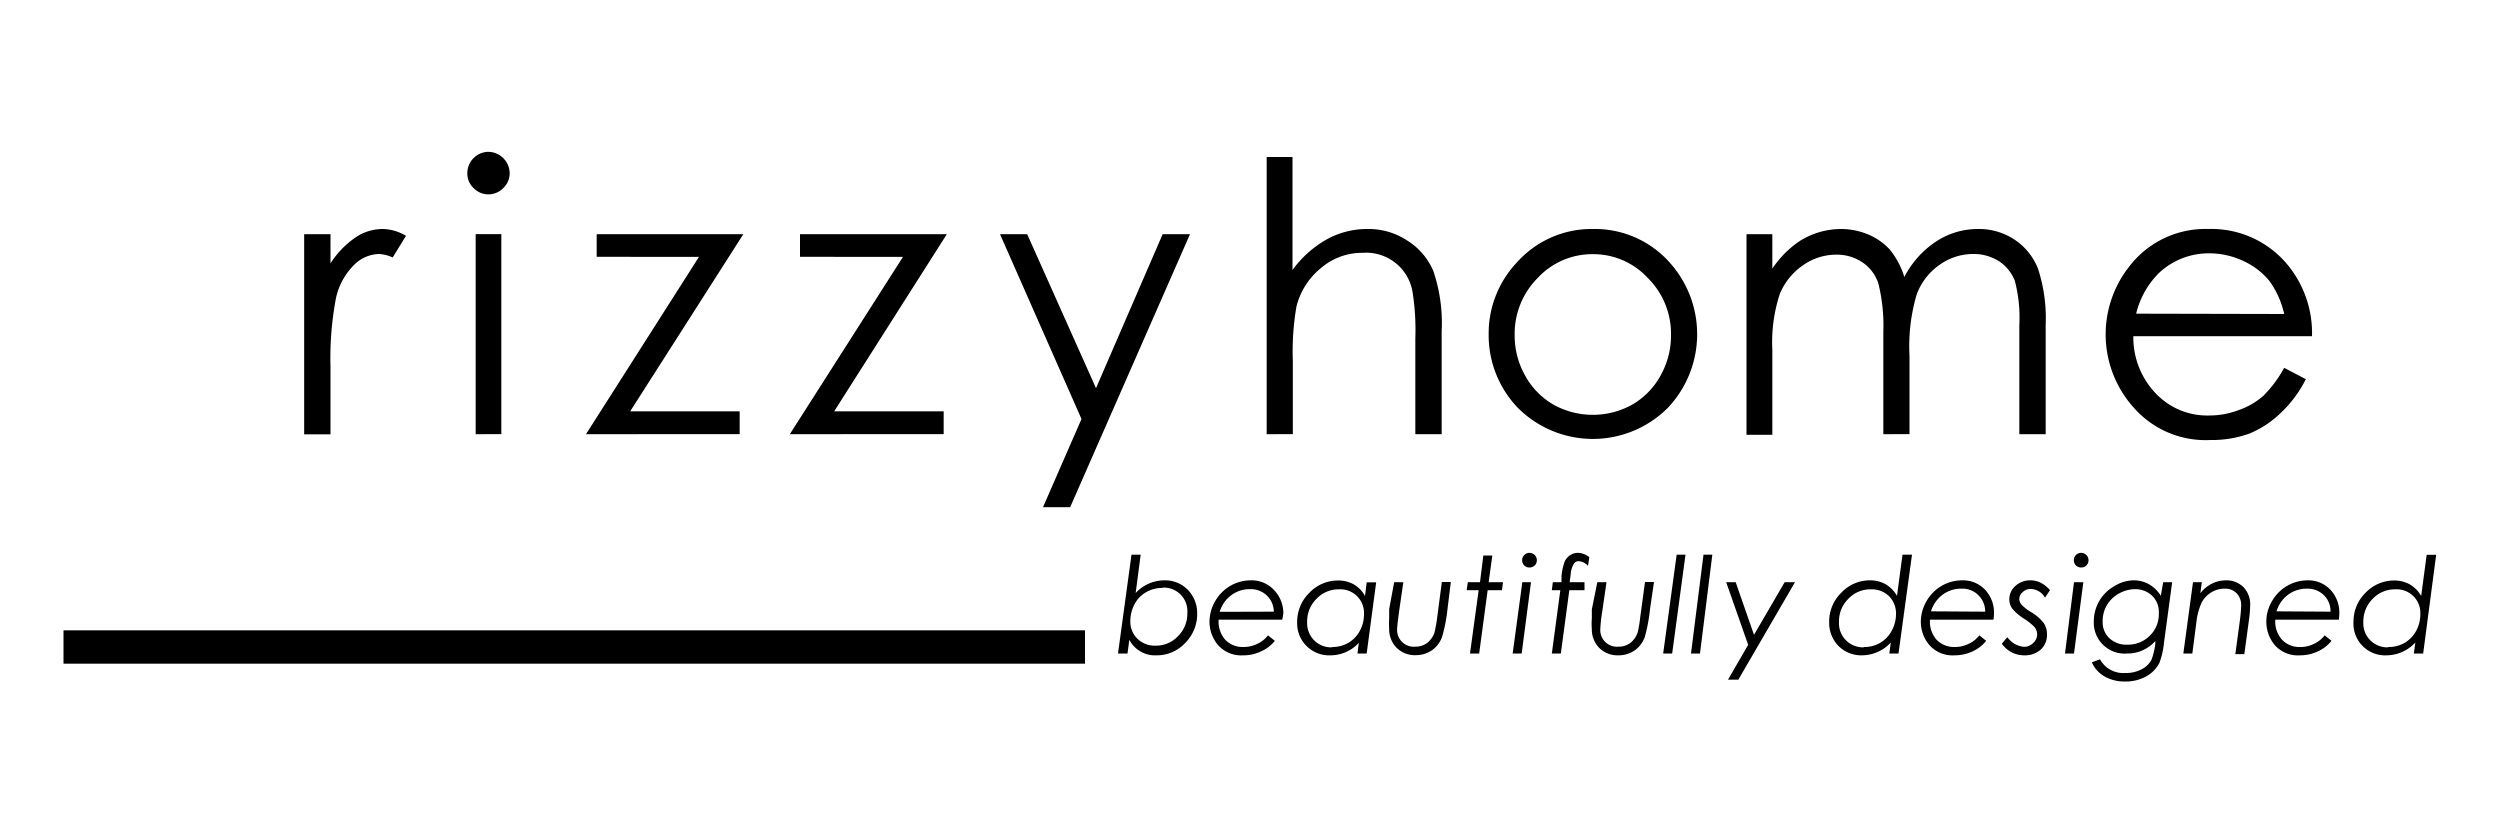 <svg id="Layer_1" data-name="Layer 1" xmlns="http://www.w3.org/2000/svg" viewBox="0 0 150 50"><defs><style>.cls-1{fill:none;stroke:#000;stroke-miterlimit:10;stroke-width:2px;}</style></defs><path d="M18.25,14.05h1.58V15.8a5.48,5.48,0,0,1,1.48-1.54A2.92,2.92,0,0,1,23,13.74a2.82,2.82,0,0,1,1.36.41l-.8,1.3a2.15,2.15,0,0,0-.82-.21,2.18,2.18,0,0,0-1.48.64,4,4,0,0,0-1.1,2A19.18,19.18,0,0,0,19.83,22v4.06H18.25Z"/><path d="M29.3,9.11a1.3,1.3,0,0,1,1.28,1.28,1.21,1.21,0,0,1-.38.89,1.24,1.24,0,0,1-1.79,0,1.2,1.2,0,0,1-.37-.89A1.28,1.28,0,0,1,29.3,9.11Zm-.76,4.94h1.54v12H28.54Z"/><path d="M35.8,14.05h8.8L37.81,24.68h6.57v1.37H35.16l6.78-10.64H35.8Z"/><path d="M48,14.05h8.81L50.05,24.68h6.57v1.37H47.39l6.79-10.64H48Z"/><path d="M60,14.05h1.63l4.13,9.24,4-9.24h1.64L64.21,30.43H62.58l2.31-5.29Z"/><path d="M76,9.42h1.55V16.2a6.42,6.42,0,0,1,2.06-1.84,5,5,0,0,1,2.44-.62,4.21,4.21,0,0,1,2.38.69A4,4,0,0,1,86,16.26a9.73,9.73,0,0,1,.5,3.61v6.18H84.92V20.32a14.7,14.7,0,0,0-.16-2.76,2.82,2.82,0,0,0-3-2.39,3.78,3.78,0,0,0-2.51.92,4.31,4.31,0,0,0-1.46,2.29,15.72,15.72,0,0,0-.22,3.27v4.4H76Z"/><path d="M95.57,13.74a6,6,0,0,1,4.6,2,6.43,6.43,0,0,1-.1,8.73,6.36,6.36,0,0,1-9,0,6.29,6.29,0,0,1-1.75-4.4A6.2,6.2,0,0,1,91,15.76,6,6,0,0,1,95.57,13.74Zm0,1.51a4.46,4.46,0,0,0-3.31,1.43,4.74,4.74,0,0,0-1.38,3.44,4.88,4.88,0,0,0,.63,2.42,4.52,4.52,0,0,0,1.7,1.74,4.87,4.87,0,0,0,4.72,0,4.52,4.52,0,0,0,1.7-1.74,4.88,4.88,0,0,0,.63-2.42,4.71,4.71,0,0,0-1.39-3.44A4.45,4.45,0,0,0,95.57,15.25Z"/><path d="M104.79,14.05h1.55v2.07A6,6,0,0,1,108,14.45a4.7,4.7,0,0,1,2.46-.71,4.25,4.25,0,0,1,1.66.34,3.7,3.7,0,0,1,1.28.91,4.84,4.84,0,0,1,.86,1.63,5.66,5.66,0,0,1,1.92-2.14,4.56,4.56,0,0,1,2.49-.74,3.86,3.86,0,0,1,2.19.63,3.73,3.73,0,0,1,1.42,1.75,9.58,9.58,0,0,1,.46,3.38v6.55h-1.58V19.5a8.66,8.66,0,0,0-.27-2.65,2.5,2.5,0,0,0-.94-1.17,2.83,2.83,0,0,0-1.59-.44,3.46,3.46,0,0,0-2,.66A3.74,3.74,0,0,0,115,17.67a11,11,0,0,0-.43,3.68v4.7H113V19.91A10.5,10.5,0,0,0,112.7,17a2.45,2.45,0,0,0-.94-1.25,2.75,2.75,0,0,0-1.6-.47,3.46,3.46,0,0,0-2,.65,3.87,3.87,0,0,0-1.38,1.73,9.34,9.34,0,0,0-.44,3.34v5.09h-1.55Z"/><path d="M137.05,22.07l1.3.68a7.2,7.2,0,0,1-1.48,2A6,6,0,0,1,135,26a6.55,6.55,0,0,1-2.37.4A5.73,5.73,0,0,1,128,24.43a6.57,6.57,0,0,1-.26-8.42,5.75,5.75,0,0,1,4.76-2.27,5.92,5.92,0,0,1,4.9,2.33,6.44,6.44,0,0,1,1.32,4.1H128a4.86,4.86,0,0,0,1.34,3.43,4.25,4.25,0,0,0,3.19,1.33,5,5,0,0,0,1.78-.32,4.56,4.56,0,0,0,1.47-.84A7.32,7.32,0,0,0,137.05,22.07Zm0-3.23a5.27,5.27,0,0,0-.9-2,4.33,4.33,0,0,0-1.57-1.19,4.78,4.78,0,0,0-2-.45,4.36,4.36,0,0,0-3,1.14,5.11,5.11,0,0,0-1.41,2.48Z"/><path d="M67.89,33.28h.55l-.3,2.3a2.36,2.36,0,0,1,1.7-.76,1.91,1.91,0,0,1,1.43.57,2,2,0,0,1,.56,1.44,2.44,2.44,0,0,1-.73,1.76,2.32,2.32,0,0,1-1.71.73,1.74,1.74,0,0,1-1.63-.93l-.11.82h-.57Zm1.88,2a1.86,1.86,0,0,0-1,.25,1.75,1.75,0,0,0-.69.71,2.15,2.15,0,0,0-.26,1,1.43,1.43,0,0,0,.42,1.08,1.49,1.49,0,0,0,1.09.42,1.81,1.81,0,0,0,1.35-.57,1.9,1.9,0,0,0,.56-1.4,1.41,1.41,0,0,0-1.51-1.51Z"/><path d="M76.93,37.18H73.12a1.64,1.64,0,0,0,.39,1.2,1.45,1.45,0,0,0,1.09.44,1.85,1.85,0,0,0,.84-.19,1.69,1.69,0,0,0,.64-.51l.41.33a2.17,2.17,0,0,1-.82.63,2.44,2.44,0,0,1-1.08.24,1.85,1.85,0,0,1-1.51-.62,2.16,2.16,0,0,1-.51-1.4,2.48,2.48,0,0,1,.34-1.23,2.51,2.51,0,0,1,.91-.92,2.45,2.45,0,0,1,1.24-.33,1.82,1.82,0,0,1,1.36.56A2,2,0,0,1,77,36.8,3,3,0,0,1,76.93,37.18Zm-.5-.48A1.37,1.37,0,0,0,75,35.35a1.83,1.83,0,0,0-1.12.36,1.94,1.94,0,0,0-.7,1Z"/><path d="M82,39.21h-.55l.08-.64a2.32,2.32,0,0,1-1.7.75,1.92,1.92,0,0,1-2-2,2.42,2.42,0,0,1,.73-1.75,2.36,2.36,0,0,1,1.72-.74,1.9,1.9,0,0,1,.94.23,1.77,1.77,0,0,1,.68.7l.1-.82h.57Zm-2.1-.39a1.86,1.86,0,0,0,1-.25,1.84,1.84,0,0,0,.69-.72,2.08,2.08,0,0,0,.25-1,1.42,1.42,0,0,0-1.5-1.49,1.81,1.81,0,0,0-1.35.57,1.88,1.88,0,0,0-.56,1.4,1.44,1.44,0,0,0,1.51,1.51Z"/><path d="M83.65,34.93h.55l-.26,1.79c-.07.53-.11.86-.11,1a1,1,0,0,0,1.09,1.08,1.17,1.17,0,0,0,.72-.23,1.37,1.37,0,0,0,.43-.62,8.74,8.74,0,0,0,.16-.89l.28-2.14h.54l-.2,1.62a9.67,9.67,0,0,1-.32,1.66,1.67,1.67,0,0,1-.59.8,1.71,1.71,0,0,1-1,.31,1.55,1.55,0,0,1-1.15-.45,1.58,1.58,0,0,1-.44-1.14,5.27,5.27,0,0,1,0-.63l0-.38,0-.16Z"/><path d="M89,33.33h.54l-.22,1.6h.86l-.06.48h-.86l-.51,3.8h-.55l.52-3.8H88l.07-.48h.73Z"/><path d="M91.34,34.93h.52l-.56,4.28h-.54Zm.43-1.76a.46.46,0,0,1,.31.13.42.42,0,0,1,.13.31.42.42,0,0,1-.13.32.45.45,0,0,1-.31.12.43.43,0,0,1-.31-.12.42.42,0,0,1-.13-.32.42.42,0,0,1,.13-.31A.44.44,0,0,1,91.77,33.17Z"/><path d="M95.36,33.43l-.08.52a.85.85,0,0,0-.56-.28.34.34,0,0,0-.29.16,1.42,1.42,0,0,0-.19.64l-.06.46h.89l0,.48h-.91l-.51,3.8h-.54l.51-3.8h-.51l.06-.48h.52l0-.37a3.48,3.48,0,0,1,.2-.89.93.93,0,0,1,.32-.36.86.86,0,0,1,.47-.14A1.16,1.16,0,0,1,95.36,33.43Z"/><path d="M95.84,34.93h.55l-.26,1.79a8.24,8.24,0,0,0-.11,1,1,1,0,0,0,1.09,1.08,1.19,1.19,0,0,0,.72-.23,1.37,1.37,0,0,0,.43-.62,7.16,7.16,0,0,0,.15-.89l.29-2.14h.54L99,36.55a9.91,9.91,0,0,1-.31,1.66,1.67,1.67,0,0,1-.59.8,1.71,1.71,0,0,1-1,.31,1.55,1.55,0,0,1-1.15-.45,1.58,1.58,0,0,1-.44-1.14,3.78,3.78,0,0,1,0-.63l0-.38,0-.16Z"/><path d="M100.6,33.28h.53l-.8,5.93h-.54Z"/><path d="M102.21,33.28h.53L102,39.21h-.54Z"/><path d="M103.57,34.93h.57l1.1,3.16,1.84-3.16h.62l-3.4,5.85h-.62l1.21-2.09Z"/><path d="M113.91,39.21h-.55l.09-.66a2.38,2.38,0,0,1-1.72.77,1.94,1.94,0,0,1-1.42-.56,2,2,0,0,1-.56-1.45,2.42,2.42,0,0,1,.73-1.75,2.35,2.35,0,0,1,1.71-.74,1.9,1.9,0,0,1,.94.23,1.93,1.93,0,0,1,.69.7l.33-2.47h.57Zm-2.1-.39a1.86,1.86,0,0,0,1-.25,1.84,1.84,0,0,0,.69-.72,2.09,2.09,0,0,0,.26-1,1.46,1.46,0,0,0-.42-1.08,1.48,1.48,0,0,0-1.09-.41,1.81,1.81,0,0,0-1.35.57,1.88,1.88,0,0,0-.56,1.4,1.44,1.44,0,0,0,1.51,1.51Z"/><path d="M119.61,37.18H115.8a1.64,1.64,0,0,0,.39,1.2,1.45,1.45,0,0,0,1.09.44,1.85,1.85,0,0,0,.84-.19,1.69,1.69,0,0,0,.64-.51l.41.33a2.22,2.22,0,0,1-.81.63,2.52,2.52,0,0,1-1.09.24,1.85,1.85,0,0,1-1.51-.62,2.16,2.16,0,0,1-.51-1.4,2.48,2.48,0,0,1,.34-1.23,2.51,2.51,0,0,1,.91-.92,2.45,2.45,0,0,1,1.24-.33,1.82,1.82,0,0,1,1.36.56,2,2,0,0,1,.54,1.42A3,3,0,0,1,119.61,37.18Zm-.5-.48a1.36,1.36,0,0,0-.42-1,1.33,1.33,0,0,0-1-.38,1.84,1.84,0,0,0-1.13.36,1.94,1.94,0,0,0-.7,1Z"/><path d="M123,35.41l-.3.45a1,1,0,0,0-.86-.52.65.65,0,0,0-.48.19.52.52,0,0,0-.2.41.56.56,0,0,0,.12.33,2.79,2.79,0,0,0,.54.43,2.72,2.72,0,0,1,.81.69,1.23,1.23,0,0,1,.19.69,1.19,1.19,0,0,1-.37.89,1.42,1.42,0,0,1-1,.35,1.63,1.63,0,0,1-1.34-.7l.33-.39a1.38,1.38,0,0,0,1,.58.76.76,0,0,0,.55-.23.69.69,0,0,0,.24-.52.72.72,0,0,0-.18-.46,3.66,3.66,0,0,0-.61-.48,3,3,0,0,1-.71-.61.94.94,0,0,1-.17-.54,1.06,1.06,0,0,1,.36-.81,1.3,1.3,0,0,1,.91-.34,1.37,1.37,0,0,1,.58.13A1.79,1.79,0,0,1,123,35.41Z"/><path d="M124.44,34.93H125l-.56,4.28h-.54Zm.43-1.76a.44.44,0,0,1,.31.13.42.42,0,0,1,.13.31.42.42,0,0,1-.13.32.43.43,0,0,1-.31.12.45.45,0,0,1-.31-.12.46.46,0,0,1-.13-.32.44.44,0,0,1,.44-.44Z"/><path d="M129.79,34.93h.54l-.49,3.63a4.68,4.68,0,0,1-.28,1.22,1.93,1.93,0,0,1-.78.8,2.54,2.54,0,0,1-1.27.31,2.39,2.39,0,0,1-1.23-.3,1.82,1.82,0,0,1-.77-.85l.49-.18a1.59,1.59,0,0,0,1.51.82,2,2,0,0,0,1-.23,1.34,1.34,0,0,0,.59-.59,4.29,4.29,0,0,0,.22-.94l0-.16a2.22,2.22,0,0,1-1.69.75,1.85,1.85,0,0,1-2-1.94,2.41,2.41,0,0,1,1.23-2.1,2.23,2.23,0,0,1,1.16-.35,1.86,1.86,0,0,1,.91.23,2,2,0,0,1,.72.7Zm-1.63.42a2,2,0,0,0-1,.25,1.86,1.86,0,0,0-1,1.69,1.31,1.31,0,0,0,.4,1,1.47,1.47,0,0,0,1.07.39,1.84,1.84,0,0,0,1.36-.54,1.79,1.79,0,0,0,.54-1.34,1.36,1.36,0,0,0-.44-1.09A1.46,1.46,0,0,0,128.16,35.35Z"/><path d="M131.58,34.93h.53l-.09.67a1.93,1.93,0,0,1,1.52-.78,1.46,1.46,0,0,1,1.07.41,1.49,1.49,0,0,1,.4,1.1,7.15,7.15,0,0,1-.08.92l-.27,2h-.54l.27-2a9.08,9.08,0,0,0,.08-.93,1,1,0,0,0-.27-.72.94.94,0,0,0-.72-.28,1.53,1.53,0,0,0-.8.22,1.62,1.62,0,0,0-.58.61,3.88,3.88,0,0,0-.32,1.21l-.24,1.85H131Z"/><path d="M140.33,37.18h-3.81a1.61,1.61,0,0,0,.4,1.2,1.42,1.42,0,0,0,1.09.44,1.78,1.78,0,0,0,.83-.19,1.69,1.69,0,0,0,.64-.51l.41.33a2.22,2.22,0,0,1-.81.63,2.52,2.52,0,0,1-1.09.24,1.85,1.85,0,0,1-1.51-.62,2.2,2.2,0,0,1-.5-1.4,2.38,2.38,0,0,1,.34-1.23,2.46,2.46,0,0,1,2.14-1.25,1.82,1.82,0,0,1,1.36.56,2,2,0,0,1,.54,1.42A3,3,0,0,1,140.33,37.18Zm-.5-.48a1.32,1.32,0,0,0-.41-1,1.37,1.37,0,0,0-1-.38,1.84,1.84,0,0,0-1.13.36,1.94,1.94,0,0,0-.7,1Z"/><path d="M145.39,39.21h-.56l.09-.66a2.37,2.37,0,0,1-1.71.77,1.9,1.9,0,0,1-2-2,2.41,2.41,0,0,1,.72-1.75,2.36,2.36,0,0,1,1.72-.74,1.89,1.89,0,0,1,.93.23,1.86,1.86,0,0,1,.69.7l.33-2.47h.57Zm-2.11-.39a1.9,1.9,0,0,0,1-.25,1.84,1.84,0,0,0,.69-.72,2.08,2.08,0,0,0,.25-1,1.42,1.42,0,0,0-1.51-1.49,1.83,1.83,0,0,0-1.35.57,1.92,1.92,0,0,0-.56,1.4,1.44,1.44,0,0,0,1.51,1.51Z"/><line class="cls-1" x1="65.1" y1="38.82" x2="3.81" y2="38.82"/></svg>